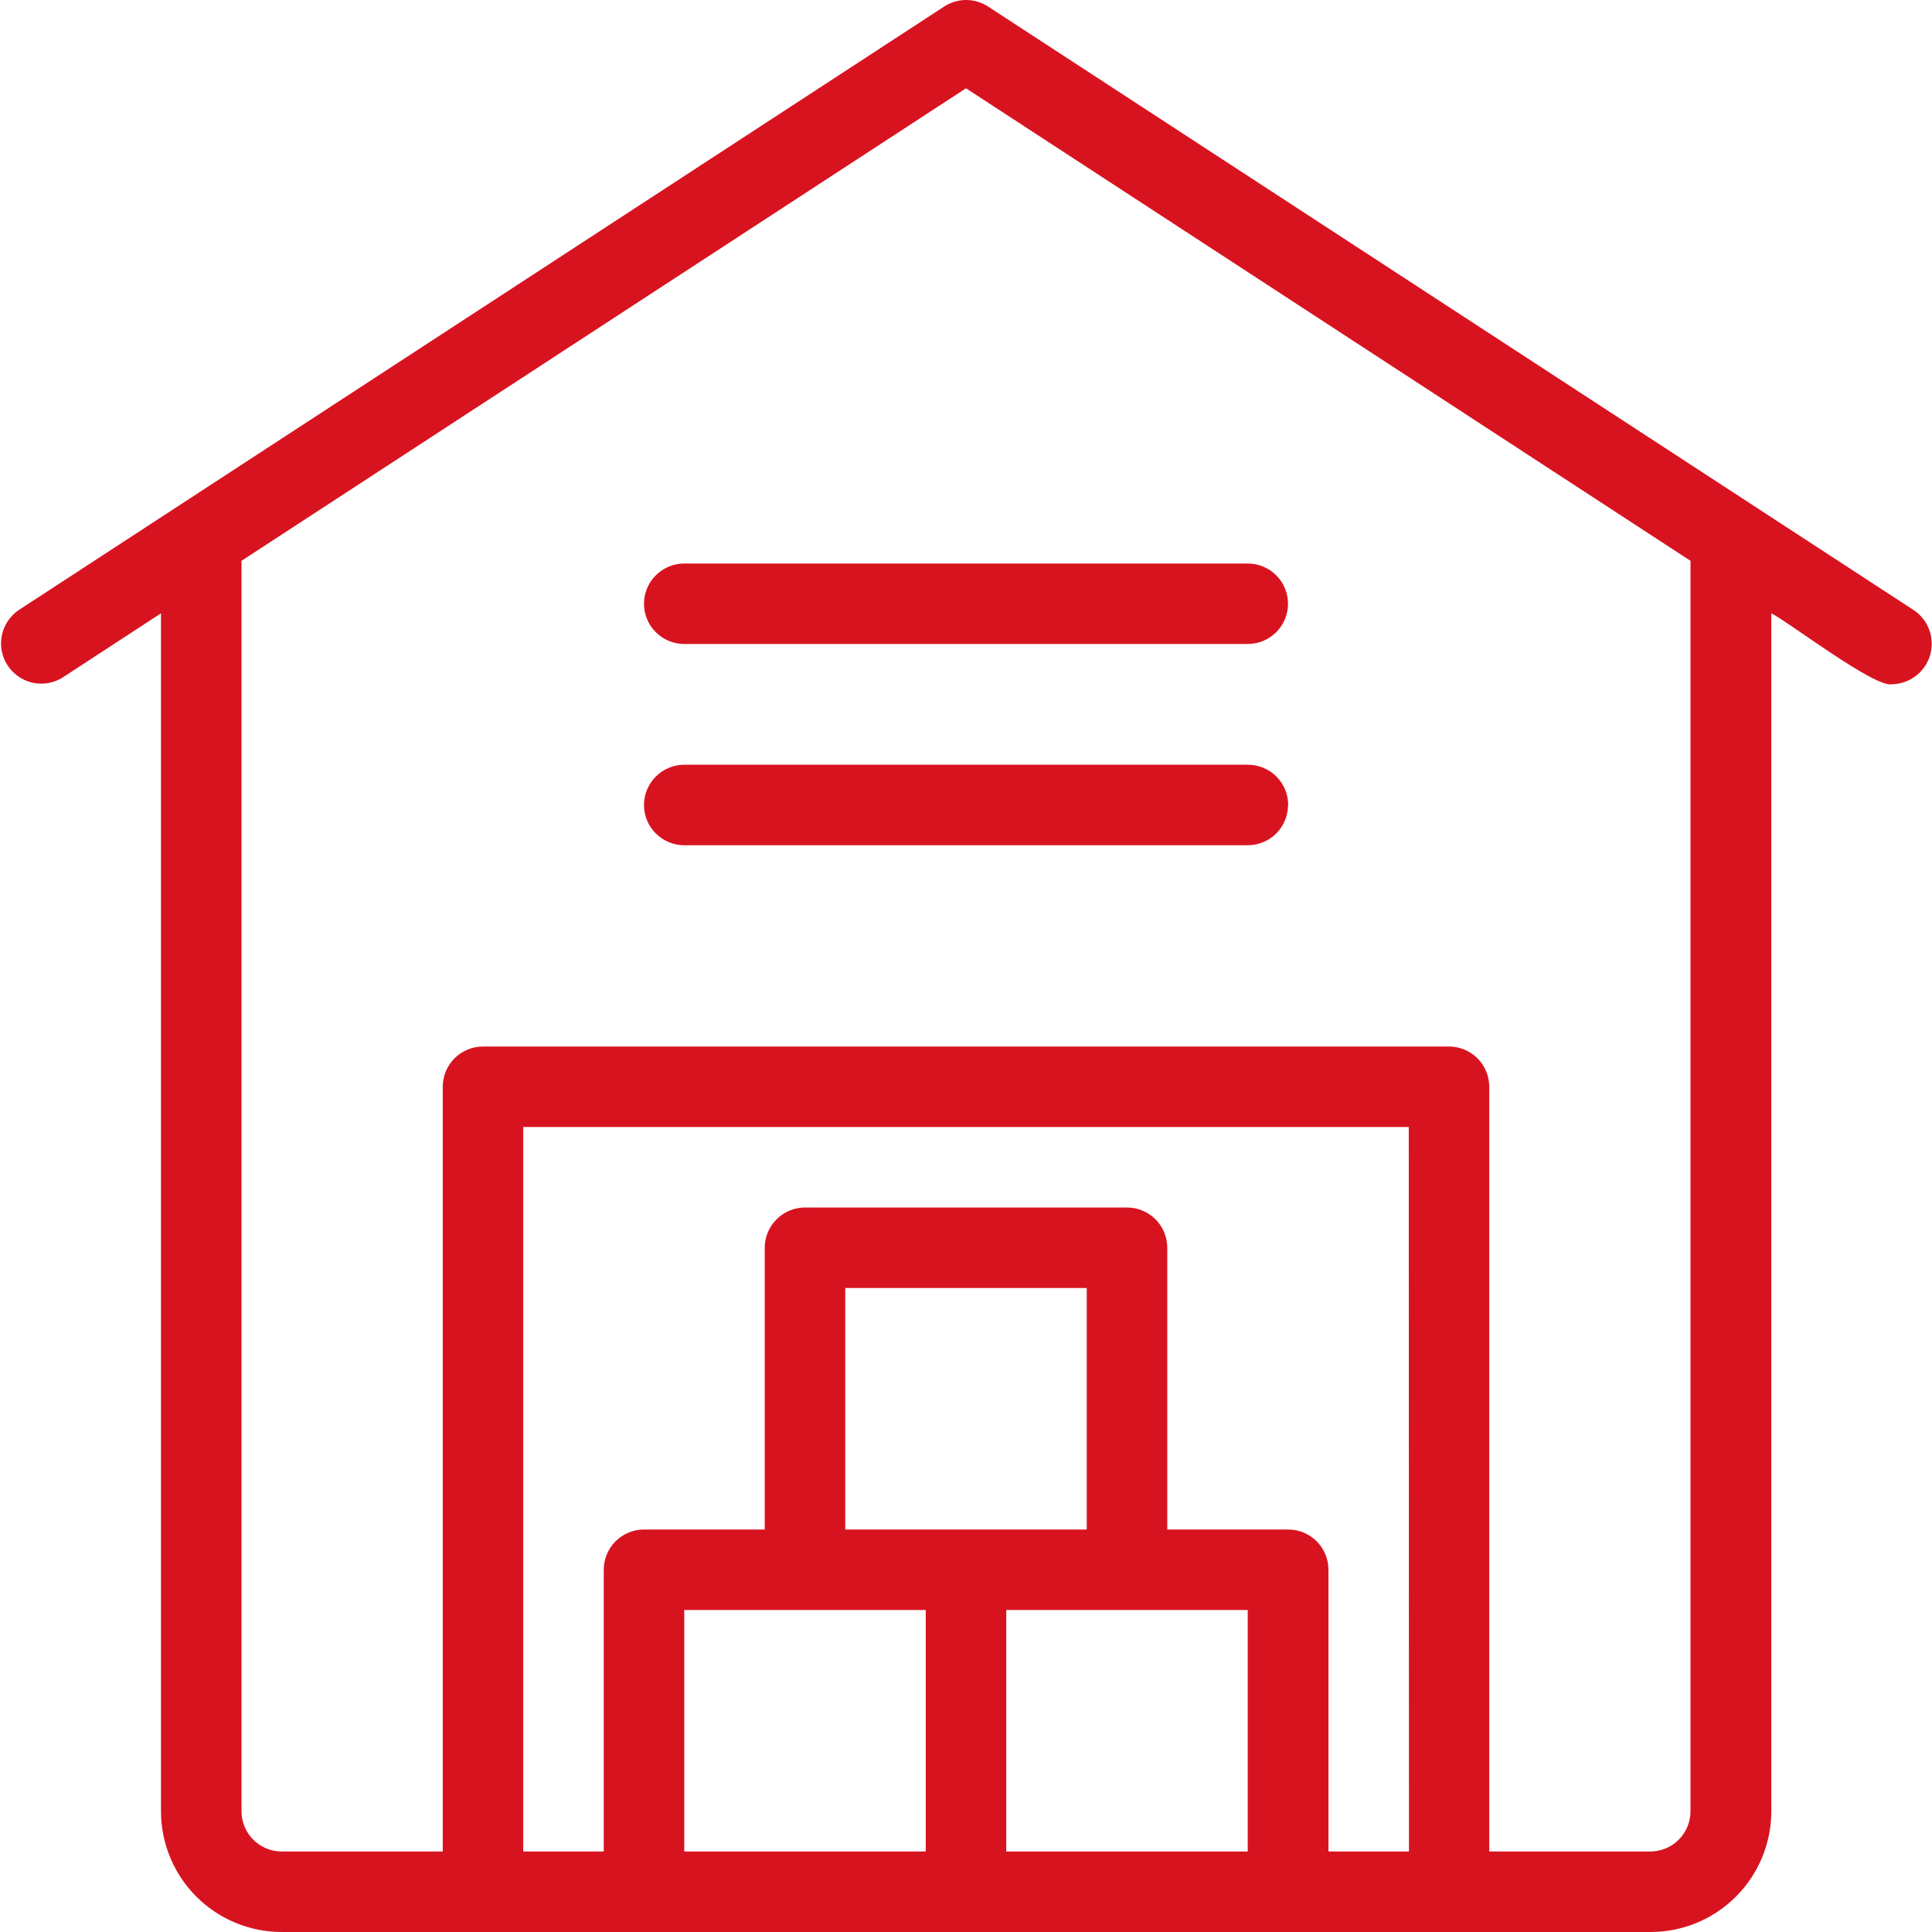<svg width="40" height="40" viewBox="0 0 40 40" fill="none" xmlns="http://www.w3.org/2000/svg">
<g clip-path="url(#clip0_55_44185)">
<path d="M39.628 12.636L20.458 0.136C20.322 0.048 20.164 0 20.002 0C19.84 0 19.682 0.048 19.547 0.136L0.38 12.636C0.202 12.76 0.079 12.948 0.037 13.161C-0.005 13.374 0.038 13.595 0.157 13.776C0.276 13.958 0.461 14.086 0.672 14.134C0.884 14.181 1.106 14.145 1.291 14.031L3.333 12.698V37.5C3.333 38.163 3.597 38.799 4.066 39.268C4.534 39.737 5.17 40 5.833 40H34.173C34.836 40 35.471 39.737 35.94 39.268C36.409 38.799 36.673 38.163 36.673 37.5V12.698C36.996 12.852 38.823 14.251 39.173 14.167C39.35 14.163 39.522 14.103 39.664 13.996C39.805 13.888 39.909 13.738 39.96 13.568C40.01 13.398 40.006 13.215 39.946 13.048C39.886 12.88 39.775 12.736 39.628 12.636ZM29.171 38.333H27.504V32.5C27.504 32.279 27.416 32.067 27.26 31.911C27.104 31.755 26.892 31.667 26.671 31.667H24.167V25.833C24.167 25.612 24.079 25.401 23.923 25.244C23.766 25.088 23.554 25 23.333 25H16.667C16.446 25 16.234 25.088 16.078 25.244C15.921 25.401 15.833 25.612 15.833 25.833V31.667H13.333C13.112 31.667 12.9 31.755 12.744 31.911C12.588 32.067 12.5 32.279 12.5 32.5V38.333H10.833V23.333H29.167L29.171 38.333ZM17.5 31.667V26.667H22.5V31.667H17.5ZM14.167 33.333H19.167V38.333H14.167V33.333ZM20.833 38.333V33.333H25.833V38.333H20.833ZM35 37.5C35 37.721 34.912 37.933 34.756 38.089C34.6 38.246 34.388 38.333 34.167 38.333H30.833V22.5C30.833 22.279 30.746 22.067 30.589 21.911C30.433 21.755 30.221 21.667 30 21.667H10C9.779 21.667 9.567 21.755 9.411 21.911C9.255 22.067 9.167 22.279 9.167 22.5V38.333H5.833C5.612 38.333 5.4 38.246 5.244 38.089C5.088 37.933 5 37.721 5 37.5V11.611L20 1.828L35 11.611V37.5ZM26.667 16.667C26.667 16.888 26.579 17.1 26.423 17.256C26.266 17.412 26.054 17.5 25.833 17.5H14.167C13.946 17.5 13.734 17.412 13.578 17.256C13.421 17.1 13.333 16.888 13.333 16.667C13.333 16.446 13.421 16.234 13.578 16.078C13.734 15.921 13.946 15.833 14.167 15.833H25.833C25.943 15.833 26.052 15.854 26.154 15.896C26.255 15.937 26.348 15.999 26.425 16.076C26.503 16.154 26.565 16.245 26.607 16.347C26.649 16.448 26.671 16.557 26.671 16.667H26.667ZM14.167 11.667H25.833C26.054 11.667 26.266 11.755 26.423 11.911C26.579 12.067 26.667 12.279 26.667 12.5C26.667 12.721 26.579 12.933 26.423 13.089C26.266 13.246 26.054 13.333 25.833 13.333H14.167C13.946 13.333 13.734 13.246 13.578 13.089C13.421 12.933 13.333 12.721 13.333 12.5C13.333 12.279 13.421 12.067 13.578 11.911C13.734 11.755 13.946 11.667 14.167 11.667Z" fill="#D81320"/>
</g>
<defs>
<clipPath id="clip0_55_44185">
<rect width="40" height="40" fill="white"/>
</clipPath>
</defs>
</svg>
